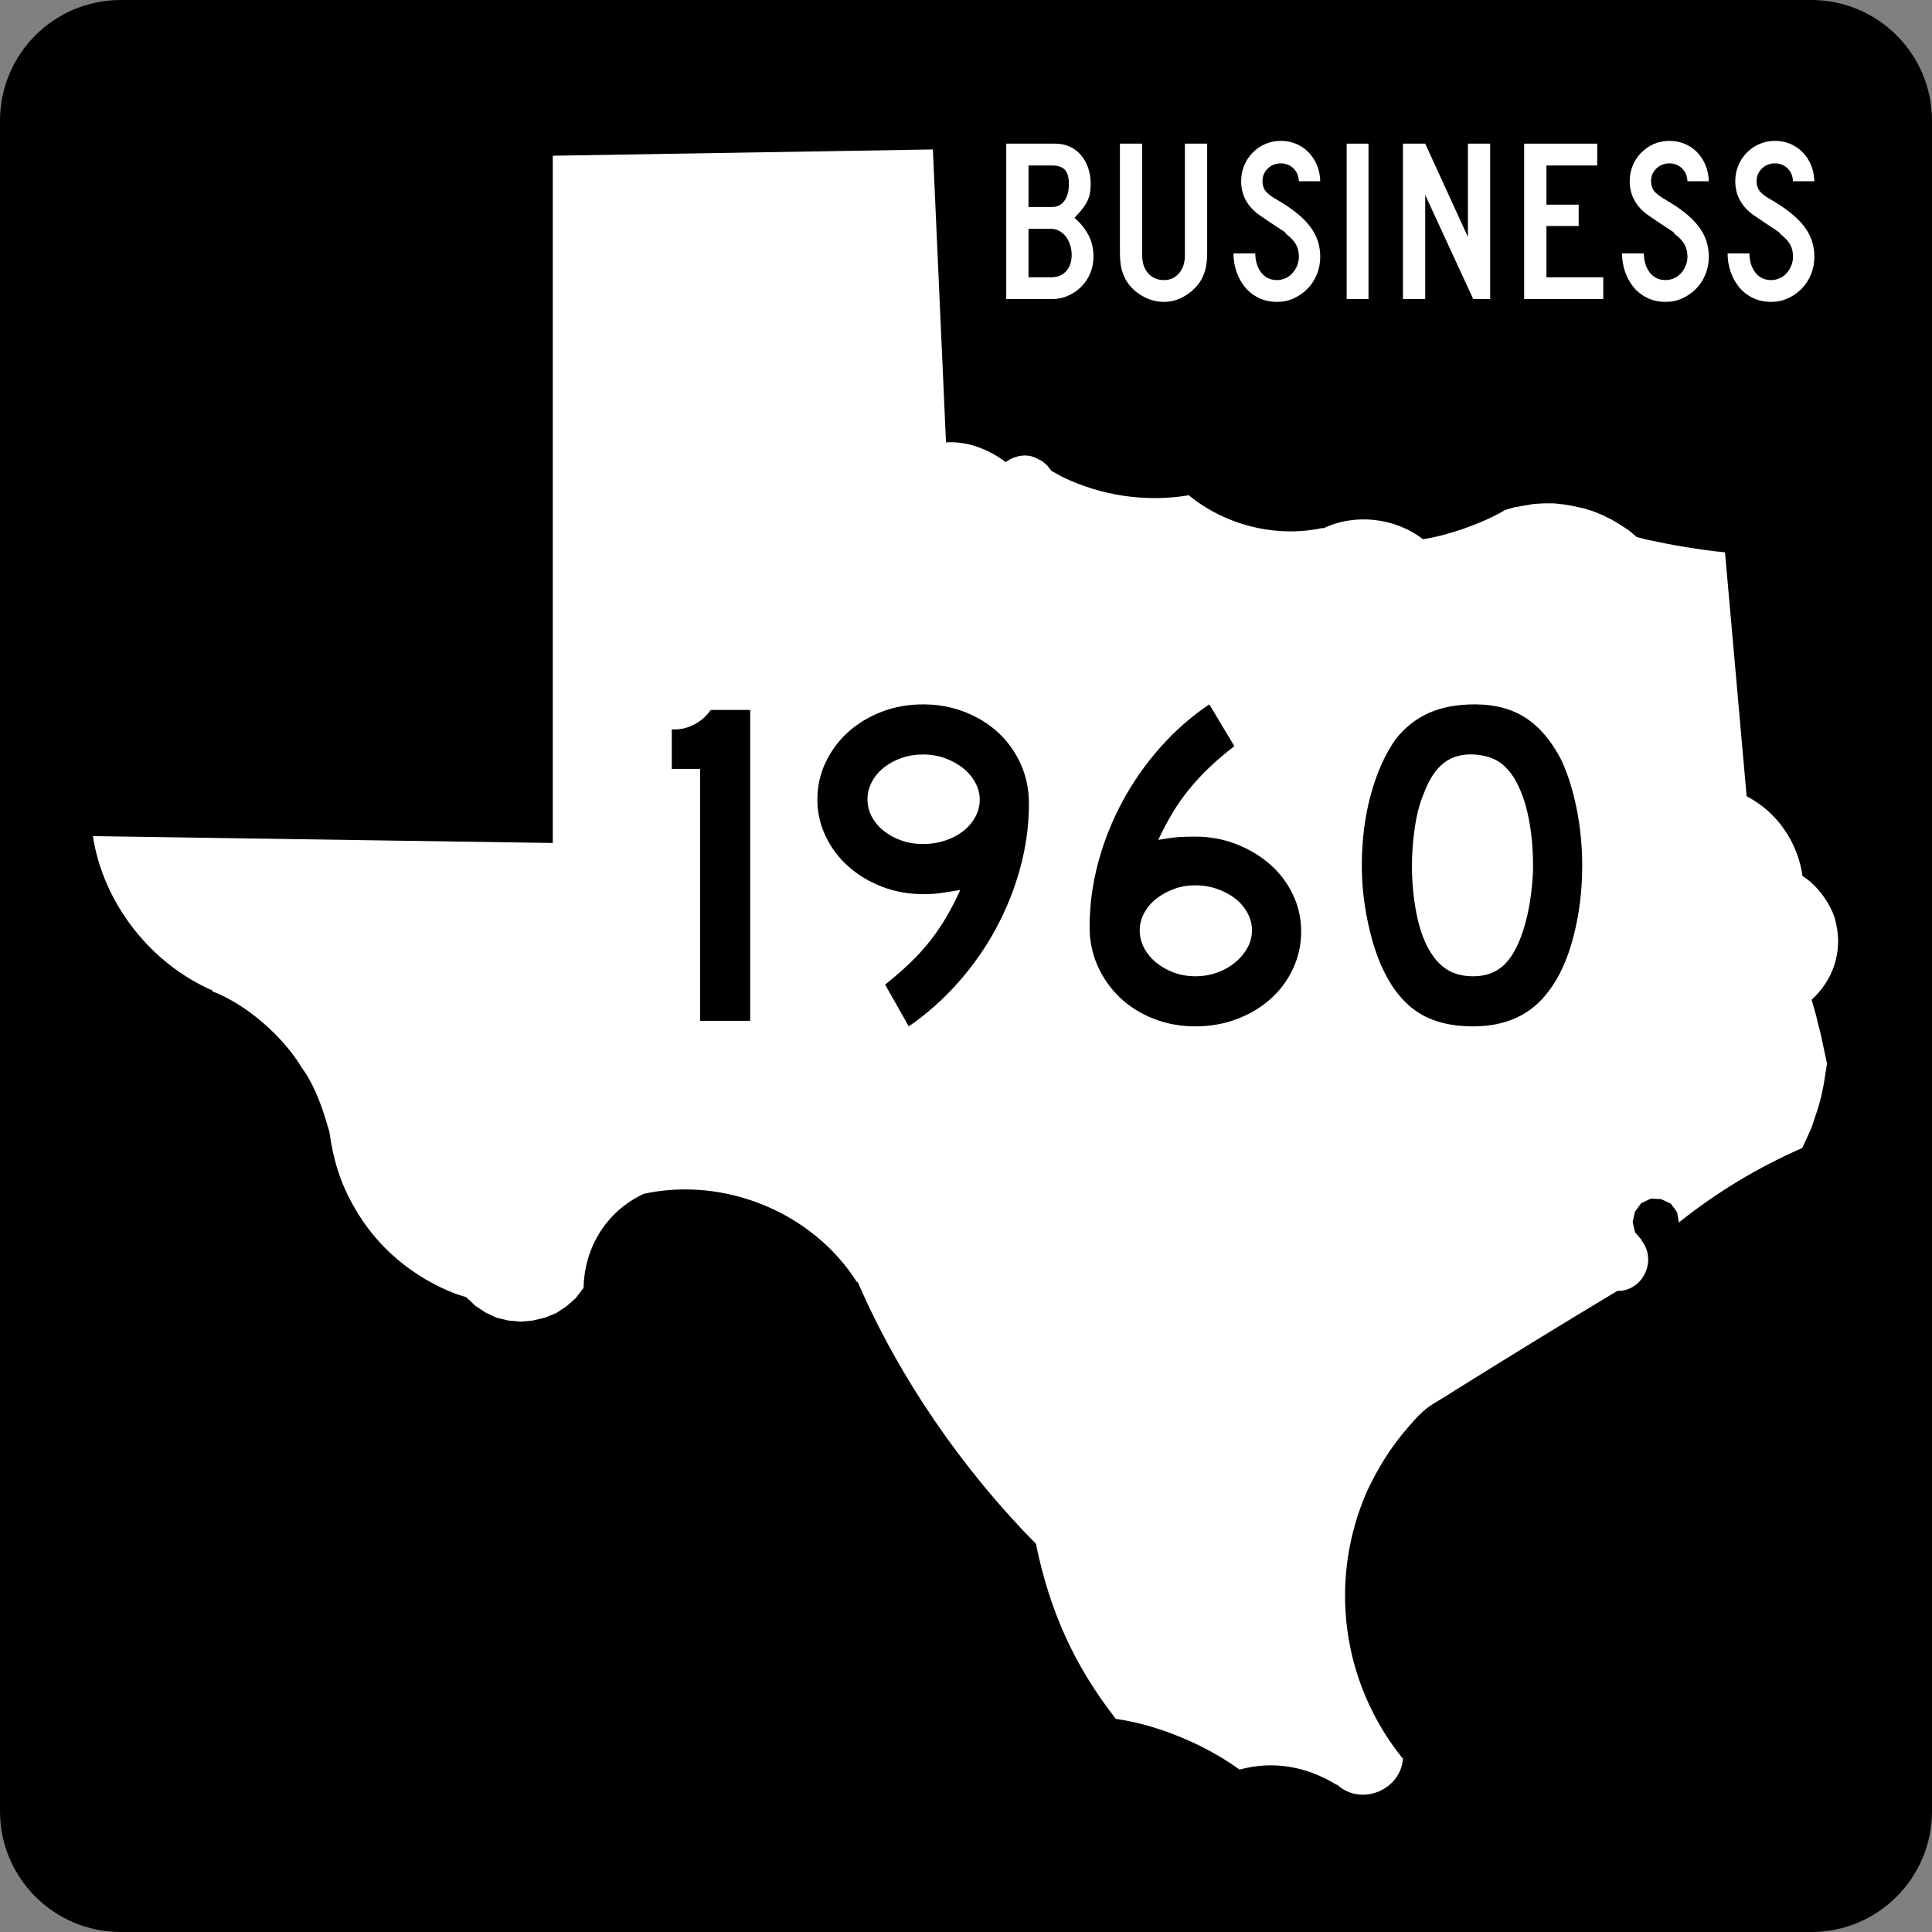 <?xml version="1.0" encoding="utf-8"?>
<!-- Generator: Adobe Illustrator 12.0.0, SVG Export Plug-In . SVG Version: 6.00 Build 51448)  -->
<!DOCTYPE svg PUBLIC "-//W3C//DTD SVG 1.1//EN" "http://www.w3.org/Graphics/SVG/1.1/DTD/svg11.dtd">
<svg  version="1.1" id="Layer_1" xmlns="http://www.w3.org/2000/svg" xmlns:xlink="http://www.w3.org/1999/xlink" width="384" height="384"
	 viewBox="0 0 384 384" overflow="visible" enable-background="new 0 0 384 384" xml:space="preserve">
<rect x="0" y="0" width="384" height="384" fill="#808080" stroke="none"/>
<g>
	<g>
		<path d="M0,24C0,10.745,10.745,0,24,0h336c13.256,0,24,10.745,24,24v336
			c0,13.255-10.744,24-24,24H24c-13.255,0-24-10.745-24-24V24L0,24z"/>
		<path d="M192,192"/>
	</g>
	<path fill-rule="evenodd" clip-rule="evenodd" fill="#FFFFFF" d="M364.944,183.634
		c-0.592-3.46-3.688-7.709-6.681-9.515c-0.93-6.706-5.064-12.748-11.104-15.857
		l-4.302-48.478c-5.246-0.522-10.252-1.396-15.403-2.492l-2.153-0.566l-1.475-1.247
		l-1.696-1.13l-1.7-1.02l-1.812-0.909l-1.925-0.791l-1.81-0.567l-2.041-0.452
		l-1.926-0.341l-2.037-0.226h-2.039l-1.925,0.114l-2.042,0.338l-1.926,0.34
		l-1.926,0.568l-0.112,0.112c-4.454,2.577-11,4.868-16.082,5.662
		c-5.524-4.282-13.521-5.205-19.823-2.151v-0.113
		c-9.331,2.041-19.489-0.492-26.845-6.572v0.116
		c-8.493,1.393-17.415,0.064-25.146-3.741l-2.036-1.129l-0.795-1.02l-1.02-0.905
		l-1.131-0.567c-2.007-1.091-4.471-0.48-6.229,0.791v-0.112
		c-3.366-2.497-7.538-4.126-11.779-3.851l-2.606-58.22l-75.548,1.248v136.597
		l-91.407-1.36c2.07,13.367,11.424,25.289,23.788,30.695l-0.114,0.114
		c6.883,2.634,14.141,9.003,17.896,15.289c2.679,3.68,4.204,8.339,5.438,12.688
		c0.758,5.409,2.108,10.078,4.871,14.839c4.46,8.058,11.903,14.225,20.501,17.442
		l1.812,0.563l1.811,1.701l2.039,1.357l2.152,1.019l2.381,0.569l2.49,0.224
		l2.378-0.224l2.379-0.569l2.265-0.903l2.038-1.359l1.814-1.587l1.471-1.925
		h0.114c0.106-8.094,4.517-15.35,11.892-18.803h-0.113
		c16.104-3.582,33.76,3.575,42.59,17.558l0.114-0.113
		c8.169,18.988,20.972,37.488,35.563,52.214h-0.111
		c2.736,13.192,7.537,23.999,15.856,34.659c8.288,1.152,17.823,5.141,24.578,10.082
		c6.771-1.846,13.437-0.607,19.366,3.059v-0.112
		c4.714,4.476,12.84,1.12,13.143-5.325l-0.116,0.114
		c-12.112-15.073-14.798-35.396-7.021-53.121
		c2.288-4.769,4.759-8.817,8.268-12.8c3.893-4.546,4.423-4.038,9.29-7.251
		c10.675-6.645,21.372-13.241,32.167-19.708h-0.114
		c5.226,0.182,8.15-6.145,4.868-10.08h0.117l-1.359-1.586l-0.453-2.039
		l0.453-2.037l1.242-1.702l1.927-0.904l2.039,0.113l1.926,0.906l1.245,1.699
		l0.341,2.038c7.49-6.006,15.786-10.989,24.581-14.837v-0.114l0.904-1.925
		l0.906-2.038l1.359-4.078l0.566-2.15l0.451-2.153l0.683-4.304l-1.362-6.343
		l-0.45-1.587l-0.345-1.586l-0.902-3.172
		C364.322,194.869,366.231,189.236,364.944,183.634z"/>
	<g>
		<path fill-rule="evenodd" clip-rule="evenodd" fill="#FFFFFF" d="M217.337,51.009
			c0,1.168-0.216,2.267-0.646,3.297c-0.43,1.029-1.021,1.921-1.774,2.674
			c-0.753,0.753-1.63,1.353-2.628,1.798c-1,0.445-2.068,0.668-3.205,0.668h-9.084
			V28.554h9.729c1.045,0,1.998,0.192,2.858,0.576
			c0.861,0.384,1.599,0.93,2.214,1.637c0.614,0.707,1.099,1.553,1.452,2.536
			s0.53,2.075,0.53,3.273c0,0.707-0.054,1.33-0.161,1.868
			s-0.284,1.061-0.53,1.567c-0.246,0.507-0.577,1.022-0.991,1.545
			c-0.415,0.522-0.93,1.106-1.545,1.752c1.168,0.983,2.09,2.113,2.767,3.389
			C216.999,47.973,217.337,49.41,217.337,51.009z M212.45,36.576
			c0-1.291-0.262-2.229-0.784-2.812s-1.383-0.876-2.582-0.876h-4.657v8.254h4.657
			c1.045,0,1.867-0.408,2.467-1.222C212.15,39.104,212.45,37.99,212.45,36.576z
			 M213.002,50.686c0-0.738-0.107-1.421-0.322-2.052
			c-0.216-0.63-0.507-1.183-0.876-1.66c-0.369-0.476-0.807-0.845-1.314-1.107
			c-0.507-0.261-1.037-0.392-1.591-0.392h-4.473v9.637h4.473
			c1.261,0,2.26-0.399,2.997-1.199C212.634,53.114,213.002,52.039,213.002,50.686z"/>
		<path fill-rule="evenodd" clip-rule="evenodd" fill="#FFFFFF" d="M239.93,50.225
			c0,0.615-0.022,1.168-0.069,1.66c-0.046,0.491-0.115,0.945-0.207,1.36
			c-0.093,0.415-0.216,0.822-0.369,1.222s-0.338,0.799-0.553,1.199
			c-0.77,1.26-1.822,2.297-3.159,3.112C234.236,59.593,232.83,60,231.354,60
			c-1.537,0-2.989-0.399-4.357-1.199s-2.437-1.844-3.205-3.135
			c-0.215-0.4-0.399-0.8-0.553-1.199s-0.276-0.807-0.369-1.222
			s-0.161-0.869-0.207-1.36c-0.046-0.492-0.069-1.045-0.069-1.66V28.554h4.426
			v22.225c0,1.476,0.4,2.659,1.199,3.55c0.799,0.892,1.845,1.338,3.136,1.338
			c1.198,0,2.19-0.446,2.974-1.338c0.784-0.891,1.176-2.074,1.176-3.55V28.554
			h4.427V50.225z"/>
		<path fill-rule="evenodd" clip-rule="evenodd" fill="#FFFFFF" d="M262.408,51.009
			c0,1.26-0.223,2.436-0.668,3.527s-1.061,2.036-1.845,2.836
			c-0.784,0.799-1.69,1.437-2.72,1.913C256.145,59.762,255.031,60,253.832,60
			c-1.353,0-2.566-0.261-3.643-0.784c-1.076-0.523-1.982-1.23-2.721-2.121
			c-0.737-0.892-1.306-1.921-1.705-3.089c-0.4-1.168-0.6-2.382-0.6-3.643
			h4.334c0,0.646,0.084,1.283,0.254,1.913c0.169,0.631,0.43,1.199,0.783,1.707
			s0.8,0.915,1.338,1.222c0.537,0.308,1.19,0.461,1.959,0.461
			c0.584,0,1.146-0.123,1.684-0.369c0.537-0.246,0.999-0.584,1.383-1.015
			c0.385-0.43,0.691-0.93,0.922-1.498c0.23-0.569,0.347-1.161,0.347-1.775
			c0-0.892-0.185-1.683-0.554-2.375c-0.369-0.691-1.015-1.391-1.937-2.098
			c-0.153-0.154-0.216-0.238-0.185-0.254c0.031-0.015-0.062-0.1-0.276-0.253
			s-0.669-0.454-1.36-0.899c-0.691-0.446-1.821-1.207-3.389-2.282
			c-1.261-0.861-2.206-1.868-2.836-3.021s-0.945-2.421-0.945-3.804
			c0-1.107,0.199-2.145,0.6-3.112c0.399-0.969,0.961-1.822,1.683-2.56
			c0.723-0.737,1.56-1.314,2.513-1.729S253.463,28,254.57,28
			s2.129,0.2,3.066,0.6s1.752,0.953,2.443,1.66s1.245,1.552,1.66,2.536
			s0.638,2.06,0.668,3.228h-4.241c-0.062-1.076-0.431-1.937-1.106-2.583
			c-0.677-0.646-1.507-0.968-2.49-0.968c-1.015,0-1.875,0.338-2.582,1.015
			c-0.707,0.676-1.061,1.521-1.061,2.536c0,0.768,0.199,1.414,0.6,1.937
			c0.399,0.522,1.168,1.106,2.305,1.752c2.982,1.722,5.157,3.474,6.525,5.257
			C261.724,46.751,262.408,48.765,262.408,51.009z"/>
		
			<rect x="267.664" y="28.554" fill-rule="evenodd" clip-rule="evenodd" fill="#FFFFFF" width="4.335" height="30.893"/>
		<polygon fill-rule="evenodd" clip-rule="evenodd" fill="#FFFFFF" points="292.816,59.447 283.272,38.743 
			283.272,59.447 278.845,59.447 278.845,28.554 283.272,28.554 291.756,47.089 
			291.756,28.554 296.182,28.554 296.182,59.447 		"/>
		<polygon fill-rule="evenodd" clip-rule="evenodd" fill="#FFFFFF" points="302.937,59.447 302.937,28.554 
			317.461,28.554 317.461,32.888 307.364,32.888 307.364,40.68 313.773,40.68 
			313.773,44.922 307.364,44.922 307.364,55.112 318.661,55.112 318.661,59.447 		"/>
		<path fill-rule="evenodd" clip-rule="evenodd" fill="#FFFFFF" d="M339.64,51.009
			c0,1.26-0.224,2.436-0.669,3.527c-0.446,1.091-1.061,2.036-1.845,2.836
			c-0.783,0.799-1.69,1.437-2.721,1.913C333.376,59.762,332.262,60,331.063,60
			c-1.353,0-2.566-0.261-3.643-0.784c-1.075-0.523-1.982-1.23-2.72-2.121
			c-0.738-0.892-1.307-1.921-1.707-3.089c-0.399-1.168-0.6-2.382-0.6-3.643
			h4.335c0,0.646,0.085,1.283,0.254,1.913c0.169,0.631,0.431,1.199,0.783,1.707
			c0.354,0.507,0.8,0.915,1.338,1.222c0.538,0.308,1.19,0.461,1.959,0.461
			c0.585,0,1.146-0.123,1.684-0.369s0.999-0.584,1.383-1.015
			c0.384-0.43,0.691-0.93,0.923-1.498c0.23-0.569,0.346-1.161,0.346-1.775
			c0-0.892-0.185-1.683-0.554-2.375c-0.369-0.691-1.015-1.391-1.937-2.098
			c-0.153-0.154-0.215-0.238-0.185-0.254c0.031-0.015-0.062-0.1-0.276-0.253
			s-0.668-0.454-1.36-0.899c-0.692-0.446-1.821-1.207-3.39-2.282
			c-1.26-0.861-2.205-1.868-2.835-3.021s-0.945-2.421-0.945-3.804
			c0-1.107,0.2-2.145,0.6-3.112c0.399-0.969,0.96-1.822,1.683-2.56
			c0.723-0.737,1.561-1.314,2.513-1.729C329.665,28.207,330.695,28,331.801,28
			s2.128,0.2,3.066,0.6c0.938,0.399,1.752,0.953,2.443,1.66
			s1.245,1.552,1.66,2.536s0.638,2.06,0.669,3.228h-4.242
			c-0.062-1.076-0.431-1.937-1.106-2.583c-0.677-0.646-1.507-0.968-2.49-0.968
			c-1.015,0-1.875,0.338-2.583,1.015c-0.706,0.676-1.06,1.521-1.06,2.536
			c0,0.768,0.199,1.414,0.599,1.937c0.4,0.522,1.169,1.106,2.306,1.752
			c2.982,1.722,5.157,3.474,6.524,5.257
			C338.956,46.751,339.64,48.765,339.64,51.009z"/>
		<path fill-rule="evenodd" clip-rule="evenodd" fill="#FFFFFF" d="M360.619,51.009
			c0,1.26-0.223,2.436-0.668,3.527c-0.446,1.091-1.061,2.036-1.845,2.836
			c-0.784,0.799-1.69,1.437-2.721,1.913C354.356,59.762,353.242,60,352.042,60
			c-1.353,0-2.566-0.261-3.643-0.784c-1.076-0.523-1.982-1.23-2.721-2.121
			c-0.737-0.892-1.306-1.921-1.706-3.089c-0.399-1.168-0.6-2.382-0.6-3.643
			h4.335c0,0.646,0.084,1.283,0.253,1.913c0.169,0.631,0.431,1.199,0.784,1.707
			s0.799,0.915,1.337,1.222c0.538,0.308,1.191,0.461,1.96,0.461
			c0.584,0,1.145-0.123,1.683-0.369s0.999-0.584,1.384-1.015
			c0.385-0.43,0.691-0.93,0.922-1.498c0.23-0.569,0.346-1.161,0.346-1.775
			c0-0.892-0.184-1.683-0.553-2.375c-0.369-0.691-1.015-1.391-1.937-2.098
			c-0.154-0.154-0.216-0.238-0.185-0.254c0.03-0.015-0.062-0.1-0.277-0.253
			c-0.215-0.154-0.668-0.454-1.359-0.899c-0.692-0.446-1.822-1.207-3.39-2.282
			c-1.26-0.861-2.205-1.868-2.835-3.021c-0.631-1.153-0.945-2.421-0.945-3.804
			c0-1.107,0.199-2.145,0.6-3.112c0.398-0.969,0.96-1.822,1.683-2.56
			c0.722-0.737,1.56-1.314,2.513-1.729S351.673,28,352.781,28
			c1.106,0,2.128,0.2,3.065,0.6s1.753,0.953,2.444,1.66
			s1.244,1.552,1.66,2.536c0.414,0.984,0.638,2.06,0.668,3.228h-4.242
			c-0.062-1.076-0.43-1.937-1.106-2.583s-1.506-0.968-2.489-0.968
			c-1.015,0-1.876,0.338-2.583,1.015c-0.707,0.676-1.061,1.521-1.061,2.536
			c0,0.768,0.2,1.414,0.601,1.937c0.398,0.522,1.167,1.106,2.305,1.752
			c2.981,1.722,5.156,3.474,6.524,5.257
			C359.935,46.751,360.619,48.765,360.619,51.009z"/>
	</g>
</g>
<g>
	<path fill-rule="evenodd" clip-rule="evenodd" d="M139.148,202.894v-50.075h-5.625v-7.838h0.646
		c1.291,0,2.582-0.338,3.873-1.014c1.291-0.677,2.367-1.629,3.228-2.859h7.839
		v61.787H139.148z"/>
	<path fill-rule="evenodd" clip-rule="evenodd" d="M204.509,159.735c0,4.242-0.568,8.469-1.705,12.68
		c-1.138,4.211-2.752,8.254-4.842,12.127s-4.611,7.469-7.562,10.789
		C187.449,198.651,184.191,201.541,180.625,204l-4.703-8.3
		c1.844-1.476,3.488-2.904,4.934-4.288c1.444-1.383,2.751-2.812,3.919-4.288
		s2.244-3.043,3.228-4.703c0.984-1.66,1.937-3.504,2.859-5.533
		c-1.783,0.308-3.151,0.522-4.104,0.646c-0.953,0.123-2.044,0.185-3.273,0.185
		c-2.89,0-5.61-0.492-8.161-1.476c-2.552-0.983-4.78-2.321-6.687-4.012
		c-1.905-1.69-3.412-3.688-4.519-5.994c-1.106-2.306-1.659-4.749-1.659-7.331
		c0-2.644,0.553-5.118,1.659-7.424s2.598-4.304,4.473-5.994
		c1.875-1.691,4.089-3.028,6.64-4.012C177.782,140.492,180.533,140,183.484,140
		s5.718,0.507,8.3,1.521c2.582,1.015,4.811,2.398,6.686,4.15
		c1.875,1.752,3.351,3.828,4.427,6.225S204.509,156.907,204.509,159.735z
		 M194.735,158.905c0-1.168-0.308-2.306-0.923-3.412
		c-0.614-1.107-1.429-2.06-2.443-2.859c-1.015-0.799-2.198-1.444-3.551-1.937
		c-1.353-0.491-2.797-0.737-4.334-0.737s-2.967,0.23-4.288,0.691
		c-1.322,0.461-2.49,1.091-3.504,1.891c-1.014,0.799-1.814,1.752-2.398,2.858
		c-0.584,1.107-0.876,2.275-0.876,3.505c0,1.229,0.292,2.382,0.876,3.458
		s1.384,2.014,2.398,2.812c1.014,0.799,2.182,1.43,3.504,1.891
		c1.321,0.461,2.751,0.691,4.288,0.691s2.997-0.23,4.38-0.691
		s2.582-1.091,3.596-1.891c1.015-0.799,1.814-1.736,2.398-2.812
		S194.735,160.134,194.735,158.905z"/>
	<path fill-rule="evenodd" clip-rule="evenodd" d="M258.618,185.095c0,2.644-0.538,5.118-1.614,7.423
		c-1.076,2.306-2.551,4.304-4.426,5.994c-1.875,1.691-4.104,3.028-6.687,4.012
		C243.309,203.509,240.542,204,237.591,204s-5.717-0.507-8.3-1.521
		c-2.582-1.015-4.811-2.413-6.686-4.196s-3.351-3.873-4.427-6.271
		c-1.075-2.397-1.613-4.979-1.613-7.746c0-4.303,0.568-8.576,1.706-12.818
		c1.137-4.242,2.751-8.299,4.841-12.173c2.091-3.874,4.596-7.455,7.517-10.744
		c2.92-3.289,6.163-6.133,9.729-8.53l4.98,8.3
		c-1.906,1.476-3.581,2.905-5.026,4.288s-2.767,2.812-3.965,4.288
		c-1.199,1.476-2.291,3.028-3.274,4.657c-0.983,1.629-1.937,3.428-2.858,5.395
		c1.783-0.308,3.15-0.492,4.104-0.553s2.044-0.093,3.273-0.093
		c2.828,0,5.518,0.492,8.069,1.476c2.552,0.984,4.796,2.321,6.732,4.012
		s3.458,3.688,4.564,5.994S258.618,182.513,258.618,185.095z M248.842,184.911
		c0-1.168-0.292-2.306-0.876-3.412c-0.584-1.107-1.383-2.06-2.397-2.859
		c-1.015-0.799-2.214-1.444-3.597-1.937c-1.383-0.492-2.844-0.737-4.381-0.737
		s-2.966,0.246-4.288,0.737c-1.321,0.492-2.489,1.138-3.504,1.937
		c-1.015,0.8-1.813,1.752-2.397,2.859c-0.584,1.106-0.877,2.244-0.877,3.412
		c0,1.229,0.293,2.397,0.877,3.504s1.383,2.075,2.397,2.905
		c1.015,0.829,2.183,1.49,3.504,1.982c1.322,0.491,2.751,0.737,4.288,0.737
		s2.982-0.246,4.335-0.737c1.353-0.492,2.536-1.153,3.55-1.982
		c1.015-0.83,1.829-1.799,2.444-2.905
		C248.535,187.309,248.842,186.141,248.842,184.911z"/>
	<path fill-rule="evenodd" clip-rule="evenodd" d="M314.478,172.092c0,4.918-0.585,9.622-1.753,14.11
		c-1.168,4.487-2.828,8.115-4.979,10.882C304.302,201.694,299.323,204,292.806,204
		c-4.365,0-7.962-0.892-10.79-2.675c-2.828-1.782-5.164-4.58-7.009-8.392
		c-1.291-2.644-2.336-5.855-3.135-9.637c-0.8-3.781-1.199-7.516-1.199-11.205
		c0-5.103,0.6-9.837,1.799-14.202c1.198-4.365,2.843-8.023,4.934-10.974
		c1.844-2.336,4.042-4.073,6.594-5.21C286.55,140.569,289.609,140,293.175,140
		c3.935,0,7.285,0.892,10.052,2.675c2.767,1.783,5.134,4.58,7.101,8.392
		c1.291,2.767,2.306,5.994,3.043,9.683
		C314.109,164.438,314.478,168.219,314.478,172.092z M304.703,172.092
		c0-3.504-0.308-6.748-0.923-9.729c-0.614-2.981-1.536-5.518-2.767-7.608
		c-0.983-1.598-2.105-2.767-3.365-3.504c-1.261-0.738-2.813-1.168-4.657-1.291
		c-2.397-0.123-4.396,0.43-5.995,1.66c-1.598,1.23-2.92,3.228-3.965,5.995
		c-0.799,1.844-1.398,4.073-1.799,6.686c-0.399,2.613-0.599,5.21-0.599,7.792
		c0,3.32,0.308,6.517,0.922,9.591c0.615,3.074,1.537,5.594,2.767,7.562
		c0.983,1.599,2.152,2.797,3.504,3.596c1.354,0.8,3.013,1.199,4.98,1.199
		c2.274,0,4.165-0.614,5.672-1.844c1.506-1.229,2.781-3.228,3.826-5.994
		c0.309-0.8,0.615-1.768,0.923-2.905s0.568-2.336,0.783-3.597
		c0.216-1.26,0.385-2.536,0.508-3.827S304.703,173.322,304.703,172.092z"/>
</g>
</svg>
